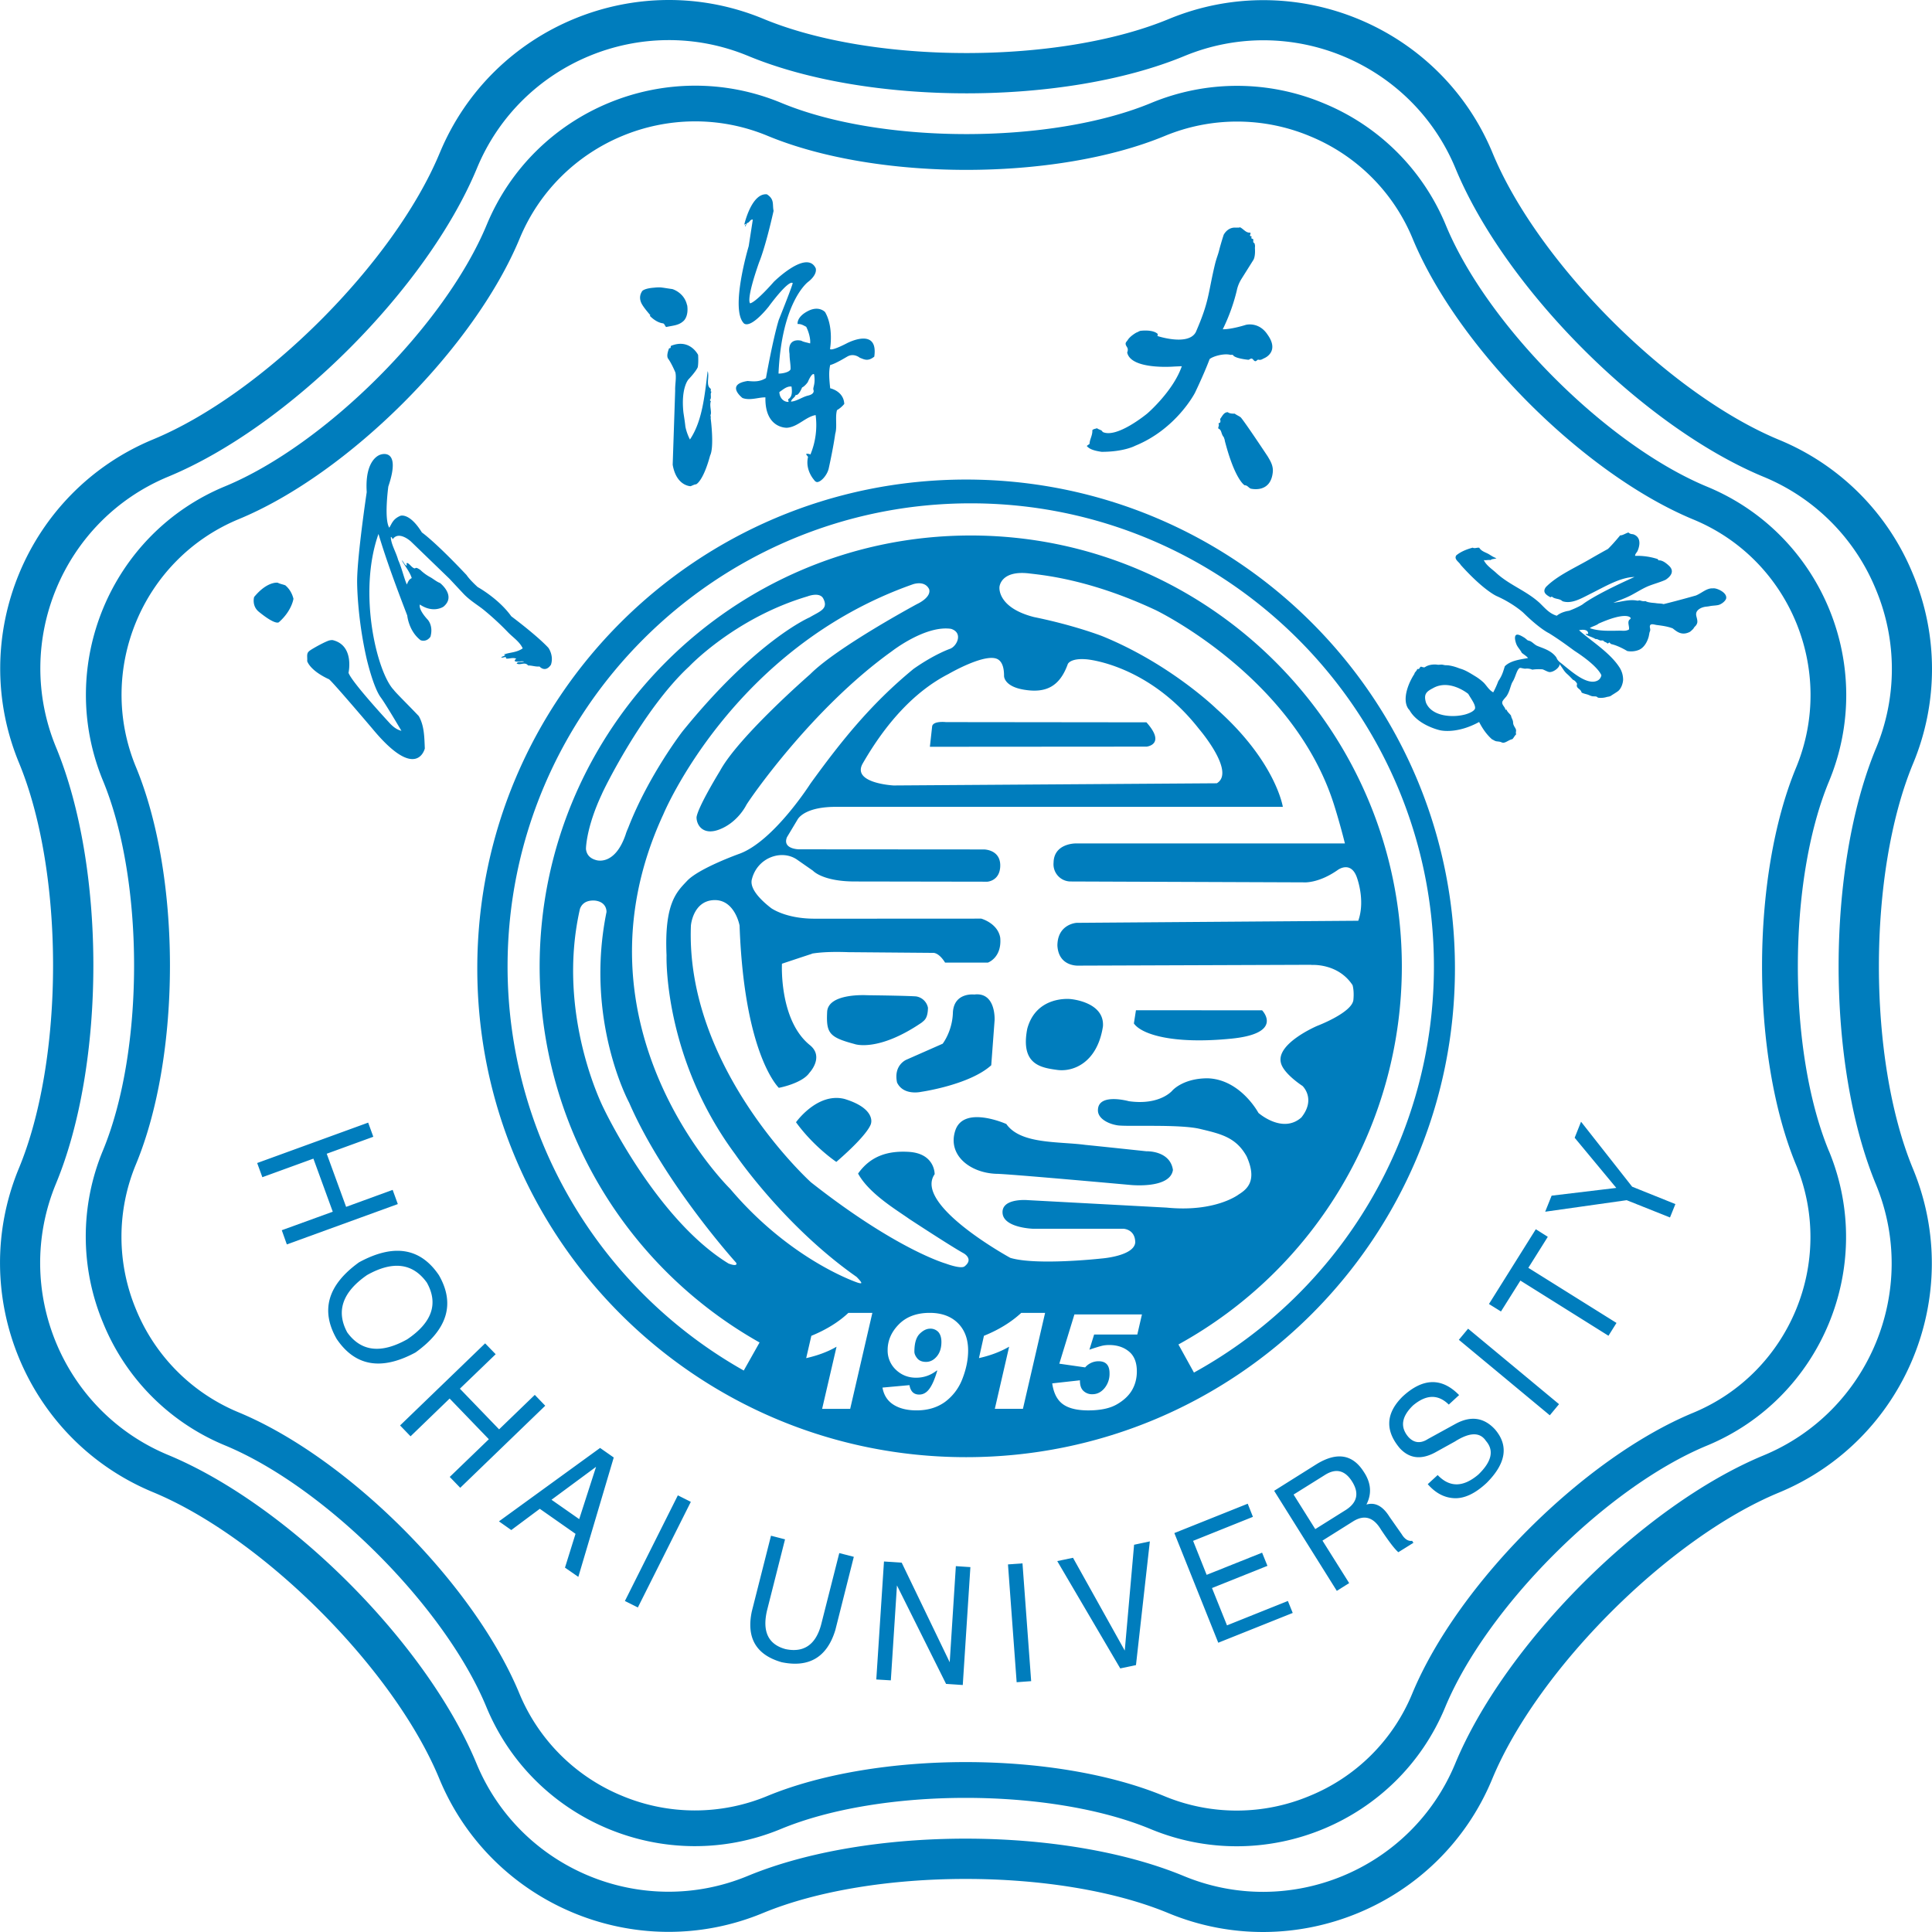 <svg xmlns="http://www.w3.org/2000/svg" width="88" height="88" fill="none"><path fill="#007DBD" fill-rule="evenodd" d="M28.331 81.796a8.6 8.6 0 0 1-4.678-4.668c-2.067-4.99-7.803-10.732-12.79-12.8a8.6 8.6 0 0 1-4.667-4.684 8.59 8.59 0 0 1-.003-6.614c2.064-4.986 2.064-13.104.001-18.089-1.823-4.403.277-9.474 4.679-11.294 4.99-2.06 10.731-7.798 12.798-12.785 1.827-4.402 6.89-6.5 11.292-4.675 4.985 2.066 13.107 2.068 18.095.004a8.6 8.6 0 0 1 6.61.013 8.58 8.58 0 0 1 4.678 4.67c2.067 4.988 7.806 10.73 12.793 12.792 4.402 1.823 6.491 6.892 4.672 11.294-2.067 4.986-2.07 13.103-.005 18.093 1.823 4.399-.276 9.466-4.678 11.295-4.99 2.062-10.732 7.804-12.801 12.79a8.55 8.55 0 0 1-4.68 4.665 8.59 8.59 0 0 1-6.61.01c-4.987-2.069-13.103-2.069-18.095-.004a8.6 8.6 0 0 1-6.611-.013m-6.162-71.557c-1.894 4.566-7.348 10.02-11.917 11.912-5.23 2.16-7.72 8.18-5.561 13.41 1.891 4.57 1.888 12.283-.005 16.848a10.2 10.2 0 0 0 .013 7.854 10.19 10.19 0 0 0 5.54 5.569c4.569 1.89 10.024 7.349 11.913 11.914 2.163 5.234 8.183 7.728 13.412 5.564 4.564-1.893 12.284-1.893 16.85.004 5.229 2.165 11.25-.325 13.413-5.554 1.899-4.565 7.352-10.022 11.92-11.913 5.228-2.163 7.722-8.186 5.56-13.418v.006c-1.89-4.573-1.89-12.289.004-16.85 2.168-5.233-.32-11.252-5.553-13.416-4.566-1.891-10.02-7.35-11.905-11.92a10.22 10.22 0 0 0-5.564-5.546 10.2 10.2 0 0 0-7.853-.014c-4.565 1.892-12.288 1.892-16.85-.003-5.231-2.17-11.248.324-13.417 5.553" clip-rule="evenodd"/><path fill="#007DBD" fill-rule="evenodd" d="M21.704 80.326c-2.268-5.478-8.564-11.777-14.04-14.052-4.816-1.996-7.109-7.541-5.116-12.357 2.27-5.478 2.272-14.387.01-19.865-1.997-4.817.299-10.36 5.12-12.347 5.477-2.272 11.776-8.57 14.047-14.044 1.995-4.817 7.536-7.11 12.353-5.113 5.478 2.27 14.387 2.27 19.865.006 4.819-1.995 10.358.303 12.354 5.118 2.266 5.48 8.565 11.784 14.041 14.05a9.39 9.39 0 0 1 5.104 5.122 9.38 9.38 0 0 1 .01 7.232c-2.272 5.472-2.273 14.386-.01 19.862 1.997 4.815-.299 10.364-5.12 12.356-5.476 2.27-11.776 8.57-14.041 14.041-2 4.819-7.545 7.111-12.36 5.116-5.479-2.27-14.39-2.27-19.864-.004-4.818 1.993-10.36-.301-12.353-5.121M20.03 6.964c-2.071 5-8.051 10.979-13.056 13.05C1.23 22.392-1.513 29.003.868 34.752 2.935 39.757 2.935 48.21.86 53.215c-2.38 5.751.357 12.368 6.106 14.75 5.004 2.073 10.983 8.054 13.047 13.06 2.38 5.747 8.996 8.492 14.741 6.11 5.008-2.07 13.465-2.07 18.466.006 5.748 2.381 12.368-.359 14.746-6.105 2.07-5.002 8.056-10.98 13.06-13.05 5.749-2.38 8.489-8.995 6.107-14.75-2.07-5.001-2.07-13.459.007-18.46a11.2 11.2 0 0 0-.011-8.634 11.19 11.19 0 0 0-6.093-6.108c-5-2.071-10.978-8.054-13.049-13.06-2.376-5.748-8.992-8.487-14.744-6.11-5 2.072-13.461 2.069-18.466-.004-5.744-2.381-12.359.351-14.746 6.104" clip-rule="evenodd"/><path fill="#007DBD" fill-rule="evenodd" d="M12.707 28.337s-.125.18-.942-.492c-.303-.273-.19-.652-.19-.652.601-.73 1.073-.651 1.073-.651.116.058.232.074.348.119.212.18.319.404.37.612 0 0-.071.546-.659 1.064M17.89 24.56c.279-.402.824.102.824.102l1.758 1.699.617.66c.322.347.699.55.987.793.345.284.735.642 1.06.983.227.235.532.428.673.735-.28.2-.605.179-.86.281.02.012.011.012.061.005-.024.087-.15.065-.178.136.069.004.131-.017.203-.03.01.022 0 .05.037.077.146.005.291-.064.444.001-.05.039-.072.058-.07.11.141.066.283-.023.427.023-.107.047-.287-.02-.34.086.172.102.366-.098.521.09.188 0 .338.065.52.047 0 0 .26.305.521-.08.14-.418-.114-.767-.114-.767s-.39-.455-1.693-1.44c-.574-.805-1.528-1.33-1.528-1.33s-.343-.304-.51-.55c-1.454-1.543-2.032-1.937-2.032-1.937-.568-.919-.979-.76-.979-.76-.35.147-.39.363-.508.542-.246-.39-.043-1.876-.043-1.876.61-1.8-.35-1.454-.35-1.454s-.734.164-.634 1.71c0 0-.437 2.922-.437 4.065 0 0-.01 1.56.426 3.492 0 0 .302 1.333.658 1.805.168.227.598.944.934 1.51-.192-.047-.344-.155-.5-.312 0 0-1.764-1.898-1.91-2.331 0 0 .28-1.247-.72-1.488 0 0-.109-.014-.243.046-.254.102-.777.395-.84.465-.125.107-.062.269-.08.444 0 0 .106.41.958.812l.029.011c.114.053 1.996 2.271 1.996 2.271 2.015 2.429 2.375.887 2.375.887-.021-.531-.027-1.049-.277-1.478-.478-.505-1.066-1.079-1.133-1.185-.762-.779-1.656-4.408-.7-7.109.37 1.238.837 2.482 1.31 3.715 0 0 .063.707.608 1.125 0 0 .256.113.449-.158.146-.522-.14-.794-.14-.794-.437-.48-.341-.672-.341-.672.623.417 1.076.095 1.076.095.592-.493-.157-1.075-.157-1.075-.174-.068-.309-.193-.458-.273-.275-.15-.438-.323-.438-.323-.263-.179-.193-.043-.287-.077-.128-.053-.205-.212-.318-.242-.067.035.026.11-.035.12-.099-.052-.127-.189-.21-.24.157.277.37.53.456.81-.142.064-.172.19-.226.29-.154-.373-.214-.712-.395-1.124-.1-.363-.32-.703-.332-1.026 0 0 .007-.065.088.087M55.788 20.076c-.002-.058-.028-.096-.041-.154-.151-.18-.078-.327-.26-.408 0-.073.058-.154.014-.215.009-.046.069-.02.08-.07.02-.058 0-.095-.007-.142.102-.136.17-.312.35-.312.087.067.213.067.317.066.081.064.197.11.267.165 0 0 .058.013 1.229 1.775.108.184.264.417.238.713-.092 1.006-1.012.761-1.012.761-.093-.043-.154-.159-.273-.152 0 0-.44-.239-.902-2.027M51.694 20.31s-.508.272-1.518.27c-.43-.063-.576-.152-.675-.266.038-.035.082-.06.127-.096 0-.199.143-.394.126-.622.05-.06.136-.06.214-.091.072.065.227.076.253.168.645.32 2.041-.843 2.041-.843s1.175-1.01 1.568-2.149l-.34.014s-1.973.165-2.147-.635c-.003-.014.04-.078.022-.177-.016-.077-.107-.153-.093-.244.006-.055.071-.11.099-.158.113-.181.389-.332.389-.332.064-.02.125-.066.183-.08.017-.001.557-.076.788.14.001.039.009.048-.014.095 0 0 1.403.469 1.75-.175.631-1.447.546-1.737.884-3.135.087-.325.129-.376.199-.672 0 0 .08-.298.188-.629.114-.203.313-.35.566-.323.027-.005.159.007.174-.02.174.085.273.268.473.245.032.081-.035.097-.008.15.005.015.052.01.063.03.014.017-.015.046-.01.07.018.034.073.031.086.053.014.03-.006.08.006.134.011.038.06.023.066.105.02.055.006.124.006.164.03.43-.082.558-.082.558l-.538.857a1.6 1.6 0 0 0-.209.53 8.5 8.5 0 0 1-.636 1.752c.404.007 1.056-.202 1.056-.202s.588-.159.986.449c.562.786-.151 1.07-.151 1.07-.1.044-.145.099-.275.067-.055.006-.076.07-.13.07-.082-.005-.105-.118-.178-.12-.055 0-.092.05-.139.056 0 0-.64-.057-.708-.224a.5.5 0 0 0-.105.001c-.309-.085-.82.072-.955.192 0 0-.196.545-.665 1.531 0 0-.847 1.656-2.737 2.421M66.744 32.541c-.557.153-1.517.109-1.79-.53-.118-.385.009-.506.306-.66.768-.449 1.617.255 1.617.255.133.233.334.488.31.66 0 0-.013.15-.443.275m7.526-4.4c.026.053-.064.076-.076.122-.061.116.028.278.003.408-.133.087-.302.052-.45.055-.437.009-.947.026-1.331-.115.073-.07.3-.119.398-.207 1.295-.574 1.456-.263 1.456-.263m.116-3.807c-.076-.007-.15-.015-.212-.08-.137.039-.273.14-.378.13 0 0-.286.356-.556.62-.232.127-.516.287-.75.422-.727.429-1.549.778-2.075 1.312-.177.237.012.359.198.463.022.015.064-.041.081-.02.144.122.336.07.475.204.398.13.806-.099 1.238-.32.728-.362 1.389-.768 2.042-.785-1.908.857-2.367 1.252-2.367 1.252s-.196.13-.611.287c0 0-.336.038-.562.227-.34-.1-.543-.354-.78-.583-.615-.563-1.389-.818-1.987-1.375-.2-.182-.443-.333-.557-.577.1.02.21-.02.31 0 .067-.064.178-.04.267-.085-.12-.037-.221-.106-.334-.176-.15-.093-.342-.127-.45-.3-.103-.02-.204.048-.297-.005-.262.069-.542.178-.75.352-.118.18.132.298.2.432 1.039 1.159 1.632 1.418 1.632 1.418.764.338 1.217.757 1.217.757.77.756 1.175.938 1.175.938.487.303.852.577 1.157.8 1.127.73 1.229 1.12 1.229 1.12-.04.172-.157.26-.328.284-.428.053-.968-.399-1.43-.779-.088-.072-.18-.131-.239-.217-.03-.044-.04-.078-.06-.113-.237-.326-.633-.415-.878-.525-.107-.05-.193-.15-.293-.203-.035-.018-.104-.032-.13-.044-.034-.023-.089-.08-.153-.122-.093-.055-.276-.174-.368-.124-.102.06-.042.29-.003.396.054.162.197.288.252.416.092.081.206.14.29.241-.331.065-.793.106-1.059.376-.075.235-.116.414-.295.673a4 4 0 0 1-.232.514c-.187-.097-.29-.29-.427-.434a2.3 2.3 0 0 0-.354-.275c-.243-.147-.463-.293-.702-.364-.081-.024-.157-.058-.237-.082a2 2 0 0 0-.29-.069c-.056-.01-.12-.01-.172-.012-.052-.003-.118-.026-.165-.027-.067 0-.13.01-.177.006 0 0-.333-.063-.59.111-.053.026-.117-.012-.175-.023-.085.026-.046.133-.17.104-.031.108-.123.142-.134.23-.116.169-.218.4-.218.4-.398.924-.007 1.24-.007 1.24.386.7 1.385.92 1.385.92s.74.2 1.79-.374c.16.31.344.574.59.791.044.012.111.07.192.087.034.006.115.012.157.021.063.011.115.05.167.046.136-.014.246-.13.41-.165.07-.073.1-.154.174-.223-.038-.062.004-.128-.01-.201-.016-.07-.078-.139-.106-.215-.032-.061-.02-.127-.036-.187-.022-.09-.076-.157-.083-.24-.06-.094-.166-.166-.201-.266-.01-.041-.047.018-.058-.016-.01-.11-.162-.207-.142-.338.01-.074.143-.199.2-.278.122-.188.156-.368.224-.551.03-.081.087-.15.118-.235.064-.124.139-.443.26-.492.034-.013.184.038.25.034a.6.6 0 0 1 .316.044c.15-.023.308-.024.464-.015.09.026.255.133.342.125.2-.01.462-.236.434-.365.162.215.194.315.348.454.121.105.223.224.27.267.12.04.184.183.184.183-.075.215.16.201.204.394.072.04.164.06.248.084.085.022.163.073.242.084.095.018.179-.02.252.064a.9.9 0 0 0 .405-.03c.03-.01.123-.013.189-.054.063-.048.276-.168.348-.234.128-.12.194-.326.206-.484a1.03 1.03 0 0 0-.183-.603c-.441-.671-1.347-1.227-1.823-1.666.13-.03.406-.054.415.148-.022.056-.071-.005-.12.038.146.098.294.116.458.217.085-.013.137.048.23.067a.5.5 0 0 1 .118 0c.058.084.139.06.194.139a1 1 0 0 0 .087-.052c.04.032.052.068.088.075.345.079.725.316.725.316.33.06.568-.07.568-.07.224-.117.357-.378.415-.61.005-.033.02-.096.025-.139.01-.05.035-.091.038-.126.009-.092-.043-.16 0-.234.047-.076.197-.023.28-.009.27.034.523.069.744.156.185.142.404.346.777.162.04-.023.108-.09.159-.14.02-.03.052-.086.08-.11a.33.33 0 0 0 .104-.175c.022-.145-.062-.287-.052-.398.008-.18.226-.302.448-.328q.107-.009.203-.03c.122-.02.254-.02.367-.047.15-.04.324-.187.35-.299.052-.276-.452-.487-.601-.458-.287-.017-.498.21-.777.325 0 0-.768.22-1.472.393-.107-.032-.212-.026-.311-.038-.092-.016-.182-.019-.267-.03-.09-.015-.174-.025-.249-.071-.095.02-.175-.006-.264-.034a1 1 0 0 1-.102.017c-.345-.075-.702.043-1.096.095.26-.112.534-.2.801-.34.255-.132.551-.323.812-.427.255-.1.543-.177.77-.282.265-.175.389-.4.166-.624-.148-.14-.325-.278-.5-.26.01-.032-.018-.023-.03-.058a3 3 0 0 0-1.027-.146c-.006-.08.067-.145.104-.21 0 0 .302-.607-.196-.775M31.302 13.91c.073.53-.177.717-.177.717-.214.195-.457.198-.777.267-.058-.025-.058-.122-.14-.165-.329-.034-.607-.339-.607-.343.019-.033.03-.03.01-.04-.01-.018-.254-.283-.375-.496-.175-.32-.018-.536.014-.59 0 0 .08-.125.556-.158.027-.005.157-.016.256-.012.1.003.278.038.563.077 0 0 .54.153.669.732M31.355 17.286s-.347.385-.225 1.51c.052.338.066.433.089.638.064.323.207.584.207.584.559-.824.672-1.992.806-3.114.095.25-.098.643.139.803.027.05-.035.14.043.136-.09.08.018.284-.078.373.003.038.023.042.044.052-.078.204.052.515-.018.638.008.064.017.077.009.15 0 0 .17 1.3-.026 1.692-.319 1.181-.635 1.31-.635 1.31-.095.012-.157.051-.253.088 0 0-.65 0-.817-.978 0 0 .113-3.337.113-3.383-.01-.273.061-.554.012-.815 0 0-.17-.413-.337-.64-.069-.112-.012-.31.046-.462q.03-.01.058-.014c.033-.02.003-.082.036-.103.857-.347 1.23.415 1.23.415s.025.345-.016.56c0 0-.06.17-.427.56M36.804 18.019c-.26.061-.515.26-.776.273.032-.133.177-.179.217-.308 0 0 .111.088.29-.336.067-.024.186-.136.26-.246.2-.465.286-.352.286-.352.074.445-.06.583-.032.702 0 0 .098.188-.245.267m-.889.288c-.23.005-.41-.192-.416-.451.138-.081.319-.274.553-.25.034.243.034.472-.15.578-.013.032.025.088.013.123m.902-5.475s.415-.299.338-.615c-.008-.007-.008-.012-.011-.02-.426-.82-1.897.639-1.897.639s-.792.914-1.078.98c0 0-.217-.09.41-1.875 0 0 .27-.617.657-2.338-.063-.278.056-.525-.307-.753-.707-.06-1.029 1.385-1.029 1.385.03-.011.043-.03.074-.04.006.041-.064.088-.02.123.026-.051.035-.12.08-.16.124-.026.124-.174.256-.155l-.188 1.21s-.87 2.903-.208 3.526c.347.218 1.12-.776 1.12-.776s.875-1.204 1.09-1.074c.034.026-.632 1.682-.632 1.682-.264.855-.584 2.65-.584 2.65-.284.172-.52.161-.832.132-1.035.158-.238.774-.238.774.34.132.754-.038 1.046-.027-.031 1.43.98 1.384.98 1.384.495-.035.845-.496 1.307-.578a3.5 3.5 0 0 1-.238 1.798c-.035-.035-.184-.043-.187-.028-.016.055.096.106.074.162-.126.575.274 1.014.274 1.014 0-.003.06.114.163.105.185-.026.449-.336.511-.623.226-1.03.296-1.578.296-1.578.097-.314-.012-.76.08-1.075a1.2 1.2 0 0 0 .331-.282c-.026-.59-.641-.713-.641-.713-.041-.397-.075-.734 0-1.06.247-.057.739-.365.794-.393.294-.159.554.061.554.061.2.076.367.185.66-.05.199-1.377-1.25-.608-1.25-.608s-.686.364-.766.26c0 0 .179-.983-.224-1.68 0 0-.28-.318-.797-.04-.513.271-.455.583-.455.583.165-.011.273.067.391.125.115.226.205.548.179.76-.12-.041-.297-.063-.4-.124 0 0-.664-.186-.538.6 0 .253.057.5.046.7-.052.137-.375.2-.548.196.145-3.315 1.357-4.184 1.357-4.184M18.12 54.844l-5.055 1.838-.23-.647 2.322-.843-.882-2.418-2.325.846-.236-.646 5.056-1.84.234.644-2.122.773.883 2.42 2.12-.774zM16.719 58.077c-1.119.774-1.424 1.645-.904 2.61q.95 1.317 2.734.316 1.696-1.144.894-2.581c-.638-.891-1.549-1.006-2.724-.345m-.363-.582c1.584-.859 2.793-.659 3.635.587.748 1.3.396 2.475-1.067 3.522q-2.324 1.253-3.588-.615c-.748-1.305-.41-2.466 1.02-3.494M24.835 64.029l-3.872 3.738-.478-.495 1.781-1.717-1.786-1.853-1.78 1.72-.477-.495 3.874-3.739.48.495-1.63 1.57 1.786 1.852 1.626-1.57zM27.15 66.812l-2.03 1.5 1.262.882zm-3.862 2.88-.562-.396 4.607-3.344.622.435-1.613 5.438-.608-.421.48-1.54-1.627-1.14zM31.466 68.407l-2.413 4.812-.59-.295 2.412-4.813zM38.048 74.248c-.376 1.236-1.196 1.723-2.444 1.464q-1.743-.5-1.36-2.314l.874-3.448.639.165-.819 3.236c-.226.958.052 1.549.843 1.764.829.173 1.374-.198 1.62-1.113l.827-3.261.662.17zM44.2 71.38l-.347 5.37-.76-.049-2.238-4.487-.279 4.324-.662-.04.35-5.374.807.053 2.187 4.536.28-4.377zM46.573 71.209l.395 5.365-.661.049-.395-5.366zM52.374 70.208l-.632 5.635-.716.151-2.87-4.889.718-.15 2.357 4.227.425-4.821zM55.49 74.824l-2-4.995 3.342-1.337.237.598-2.725 1.094.617 1.548 2.526-1.01.243.6-2.525 1.011.683 1.7 2.773-1.112.221.546zM61.235 68.817c.58-.343.695-.786.353-1.332-.325-.52-.739-.617-1.235-.305l-1.432.895.988 1.574zm-.345 3.645-2.854-4.558 1.95-1.225q1.38-.834 2.138.37.492.743.115 1.481.594-.175 1.05.557l.555.791c.14.232.302.33.476.304l.06.091-.687.428c-.171-.145-.43-.489-.788-1.024-.34-.573-.763-.701-1.278-.377l-1.39.873 1.216 1.935zM64.36 64.017q-.788.765-.207 1.438c.251.273.552.307.886.091l1.28-.703q1.03-.546 1.776.264.95 1.106-.38 2.437c-.505.472-.981.701-1.427.698q-.708-.011-1.256-.64l.452-.415c.547.571 1.161.563 1.851-.021q.915-.882.35-1.531c-.27-.41-.738-.406-1.415.024l-.9.498q-.959.517-1.613-.195-1.02-1.215.132-2.353c.92-.85 1.78-.874 2.571-.065l-.47.433c-.485-.477-1.027-.468-1.63.04M66.87 60.52l4.142 3.438-.421.507-4.142-3.439zM69.954 55.99l.546.346-.886 1.412 4.015 2.51-.365.584-4.012-2.513-.885 1.407-.547-.34zM76.066 55.454l-1.973-.787-3.712.525.293-.731 2.946-.353-1.896-2.285.291-.73 2.327 2.959 1.97.792zM42.46 33.067l-.105.948 9.874-.007s.895-.094-.01-1.107l-9.131-.01s-.556-.066-.627.176M56.097 47.308c2.413-.244 1.389-1.29 1.389-1.29l-5.745-.002-.094.601c.358.51 1.818.956 4.45.691M38.931 47.557s1.058.377 3.047-.977c.125-.107.279-.183.29-.676a.65.65 0 0 0-.55-.52c-.536-.035-2.227-.053-2.227-.053s-1.78-.111-1.816.765c-.046.962.091 1.15 1.256 1.46M38.472 50.057c-1.24-.317-2.215 1.06-2.215 1.06.823 1.133 1.837 1.806 1.837 1.806 1.584-1.375 1.584-1.772 1.584-1.772s.201-.664-1.206-1.094M45.303 46.466s.07-1.29-.927-1.167c0 0-.91-.109-.972.801-.018.868-.467 1.44-.467 1.44l-1.649.727s-.6.241-.428 1.041c.291.61 1.09.425 1.09.425s2.205-.312 3.2-1.212zM52.218 52.439s-1.814-.194-2.788-.292c-1.22-.162-2.944-.023-3.593-.95 0 0-1.937-.87-2.324.295-.365 1.102.647 1.93 1.868 1.974.452-.005 6.087.505 6.087.505s1.826.2 1.958-.682c-.132-.893-1.208-.85-1.208-.85M48.158 48.734c.742.1 1.83-.345 2.08-1.987.075-1.123-1.486-1.242-1.486-1.242s-1.55-.173-1.962 1.355c-.317 1.635.628 1.772 1.368 1.874M42.36 60.52q-.24.002-.476.239-.234.24-.235.81c0 .089.042.193.13.301q.132.162.402.163.279-.001.487-.247.213-.251.212-.664 0-.283-.134-.444a.49.49 0 0 0-.386-.159" clip-rule="evenodd"/><path fill="#007DBD" fill-rule="evenodd" d="m54.383 62.519-.707-1.28a19.66 19.66 0 0 0 10.176-17.213c0-10.828-8.807-19.635-19.636-19.635S24.58 33.198 24.58 44.026a19.67 19.67 0 0 0 10.017 17.122l-.72 1.278a21.14 21.14 0 0 1-10.758-18.4c0-11.634 9.46-21.1 21.097-21.1 11.632 0 21.097 9.466 21.097 21.1 0 7.693-4.19 14.778-10.93 18.493m-7.594-7.856s-1.19-.098-1.123.604c.064.658 1.37.7 1.37.7h4.117s.55.002.556.625c-.055.623-1.533.731-1.533.731s-2.965.33-4.157-.029c0 0-4.425-2.414-3.447-3.811 0 0 .023-.952-1.195-1.018-.965-.054-1.734.204-2.293.989.501.923 1.79 1.679 2.33 2.067 0 0 1.895 1.244 2.472 1.561 0 0 .493.261.04.606-.186.118-.853-.136-.853-.136s-2.236-.632-6.135-3.7c0 0-5.725-5.17-5.468-11.697 0 0 .09-1.113 1.04-1.156.958-.043 1.176 1.155 1.176 1.155.204 5.63 1.627 7.225 1.786 7.394.004.005 1.067-.2 1.396-.684 0 0 .689-.722.019-1.262-1.408-1.137-1.27-3.706-1.27-3.706s.937-.313 1.347-.446c.017-.006.022-.012.04-.018.399-.062.9-.089 1.638-.062l3.85.032s.253-.042.556.444h1.947s.644-.219.564-1.134c-.111-.663-.865-.87-.865-.87l-7.537.004-.054-.001c-1.152 0-1.79-.358-1.97-.475-.481-.37-1.01-.898-.884-1.33.253-.989 1.37-1.372 2.068-.876l.712.496s.433.49 1.906.49l6.035.01s.597-.028.59-.76c-.015-.715-.749-.709-.749-.709l-8.425-.006s-.76-.009-.542-.55l.496-.827c.086-.132.463-.557 1.728-.557h20.363s-.316-2.054-3.013-4.455c0 0-2.099-2.052-5.213-3.321 0 0-1.247-.489-3.113-.87-1.691-.435-1.568-1.368-1.568-1.368s.043-.783 1.378-.615c.6.073 2.743.264 5.736 1.667 0 0 6.292 3.02 8.133 8.892 0 0 .25.782.488 1.737H48.986s-.982-.006-.997.872a.784.784 0 0 0 .747.86l10.623.04s.671.073 1.583-.57c0 0 .568-.416.848.308 0 0 .417 1.054.077 2.011l-12.83.095s-.866.049-.874 1.033c.054.992.983.916.983.916l10.594-.038-.012.008s1.21-.1 1.88.92c.048.186.062.404.037.67-.06.583-1.648 1.184-1.648 1.184s-1.856.79-1.658 1.664c.1.502.988 1.072.988 1.072s.626.583-.049 1.433c-.86.768-1.958-.205-1.958-.205s-.815-1.53-2.316-1.576c-1.128 0-1.605.558-1.605.558s-.56.684-1.977.486c0 0-1.38-.386-1.412.383-.027.392.447.644.882.714.43.072 2.84-.062 3.773.166.938.225 1.635.378 2.117 1.248.49 1.092.042 1.485-.36 1.735 0 0-1.054.821-3.28.6zm5.014 6.122h-1.967l-.215.691q.352-.119.532-.166c.12-.034.245-.046.373-.046q.547.001.903.301c.237.197.353.5.353.898q.001.467-.215.847c-.144.251-.376.473-.691.654q-.47.276-1.302.278-.781 0-1.171-.291c-.26-.194-.414-.51-.476-.94l1.263-.14v.019c0 .2.046.35.148.453a.56.56 0 0 0 .419.162c.22 0 .403-.096.555-.28a1.02 1.02 0 0 0 .226-.665v-.012q0-.544-.496-.545a.8.8 0 0 0-.615.28l-1.177-.169.688-2.243h3.076zm-5.21 3.385h-1.28l.652-2.83c-.386.225-.84.4-1.375.52l.227-1.016c.686-.277 1.247-.627 1.7-1.045h1.086zm-2.763-1.35a2.34 2.34 0 0 1-.795 1.042q-.534.38-1.287.379-.644 0-1.053-.261-.407-.258-.5-.777l1.23-.112q.074.43.442.43.272 0 .461-.257.195-.259.362-.83l-.019-.011q-.419.33-.947.33-.535 0-.915-.36a1.2 1.2 0 0 1-.378-.904c0-.434.175-.83.514-1.171.343-.346.814-.519 1.403-.519.536 0 .968.156 1.279.464q.47.465.47 1.252c0 .427-.093.862-.267 1.305m1.62-32.79c.253.149.283.518.283.76 0 0-.014.48.928.628.976.158 1.608-.143 1.977-1.174 0 0 .113-.277.855-.213 0 0 2.808.213 5.124 3.176 0 0 1.68 1.955.807 2.47l-14.723.1s-1.926-.1-1.403-1.005c1.032-1.794 2.328-3.265 3.901-4.071 0 0 1.698-.99 2.252-.67M33.26 54.153s-7.539-7.362-3.042-17.07c0 0 3.144-7.573 11.353-10.466 0 0 .542-.206.75.22.11.38-.544.673-.544.673s-3.645 1.962-4.872 3.198c0 0-3.271 2.847-4.112 4.408 0 0-1.004 1.632-1.067 2.111 0 .357.298.84 1.041.554.73-.28 1.123-.91 1.226-1.113.11-.203 2.965-4.383 6.636-7.009 0 0 1.523-1.189 2.69-1.016.557.175.277.781-.04.907 0 0-.702.238-1.668.917-1.954 1.605-3.308 3.307-4.695 5.223 0 0-1.68 2.639-3.248 3.202 0 0-1.832.654-2.374 1.232-.468.498-1.04 1.007-.934 3.39 0 0-.157 4.628 3.129 9.063 0 0 2.222 3.27 5.527 5.584.291.3.264.325.055.264 0 0-3.042-1-5.811-4.272m-6.57-15.493s0-.948.726-2.495c.044-.126 1.85-3.842 3.974-5.808 0 0 2.08-2.21 5.391-3.193 0 0 .548-.218.716.095.255.482-.16.586-.617.86 0 0-2.422 1.027-5.8 5.204 0 0-1.529 1.98-2.455 4.356-.04.099-.089.201-.127.33-.5 1.463-1.345 1.167-1.345 1.167-.215-.058-.433-.192-.464-.516m.42 2.361c.554.07.516.524.516.524-1.004 4.935 1.032 8.68 1.032 8.68 1.58 3.642 4.857 7.272 4.857 7.272.055.055.088.212-.33.055-3.298-2.017-5.682-7.058-5.682-7.058s-2.188-4.25-1.087-9.091c.034-.095.159-.423.694-.382m11.616 23.15h-1.278l.657-2.83q-.583.339-1.383.52l.235-1.016c.674-.277 1.244-.627 1.686-1.045h1.093zm5.28-42.328c-12.3 0-22.265 9.966-22.265 22.265 0 12.294 9.965 22.264 22.266 22.264 12.298 0 22.265-9.97 22.265-22.264 0-12.3-9.967-22.265-22.265-22.265" clip-rule="evenodd"/></svg>